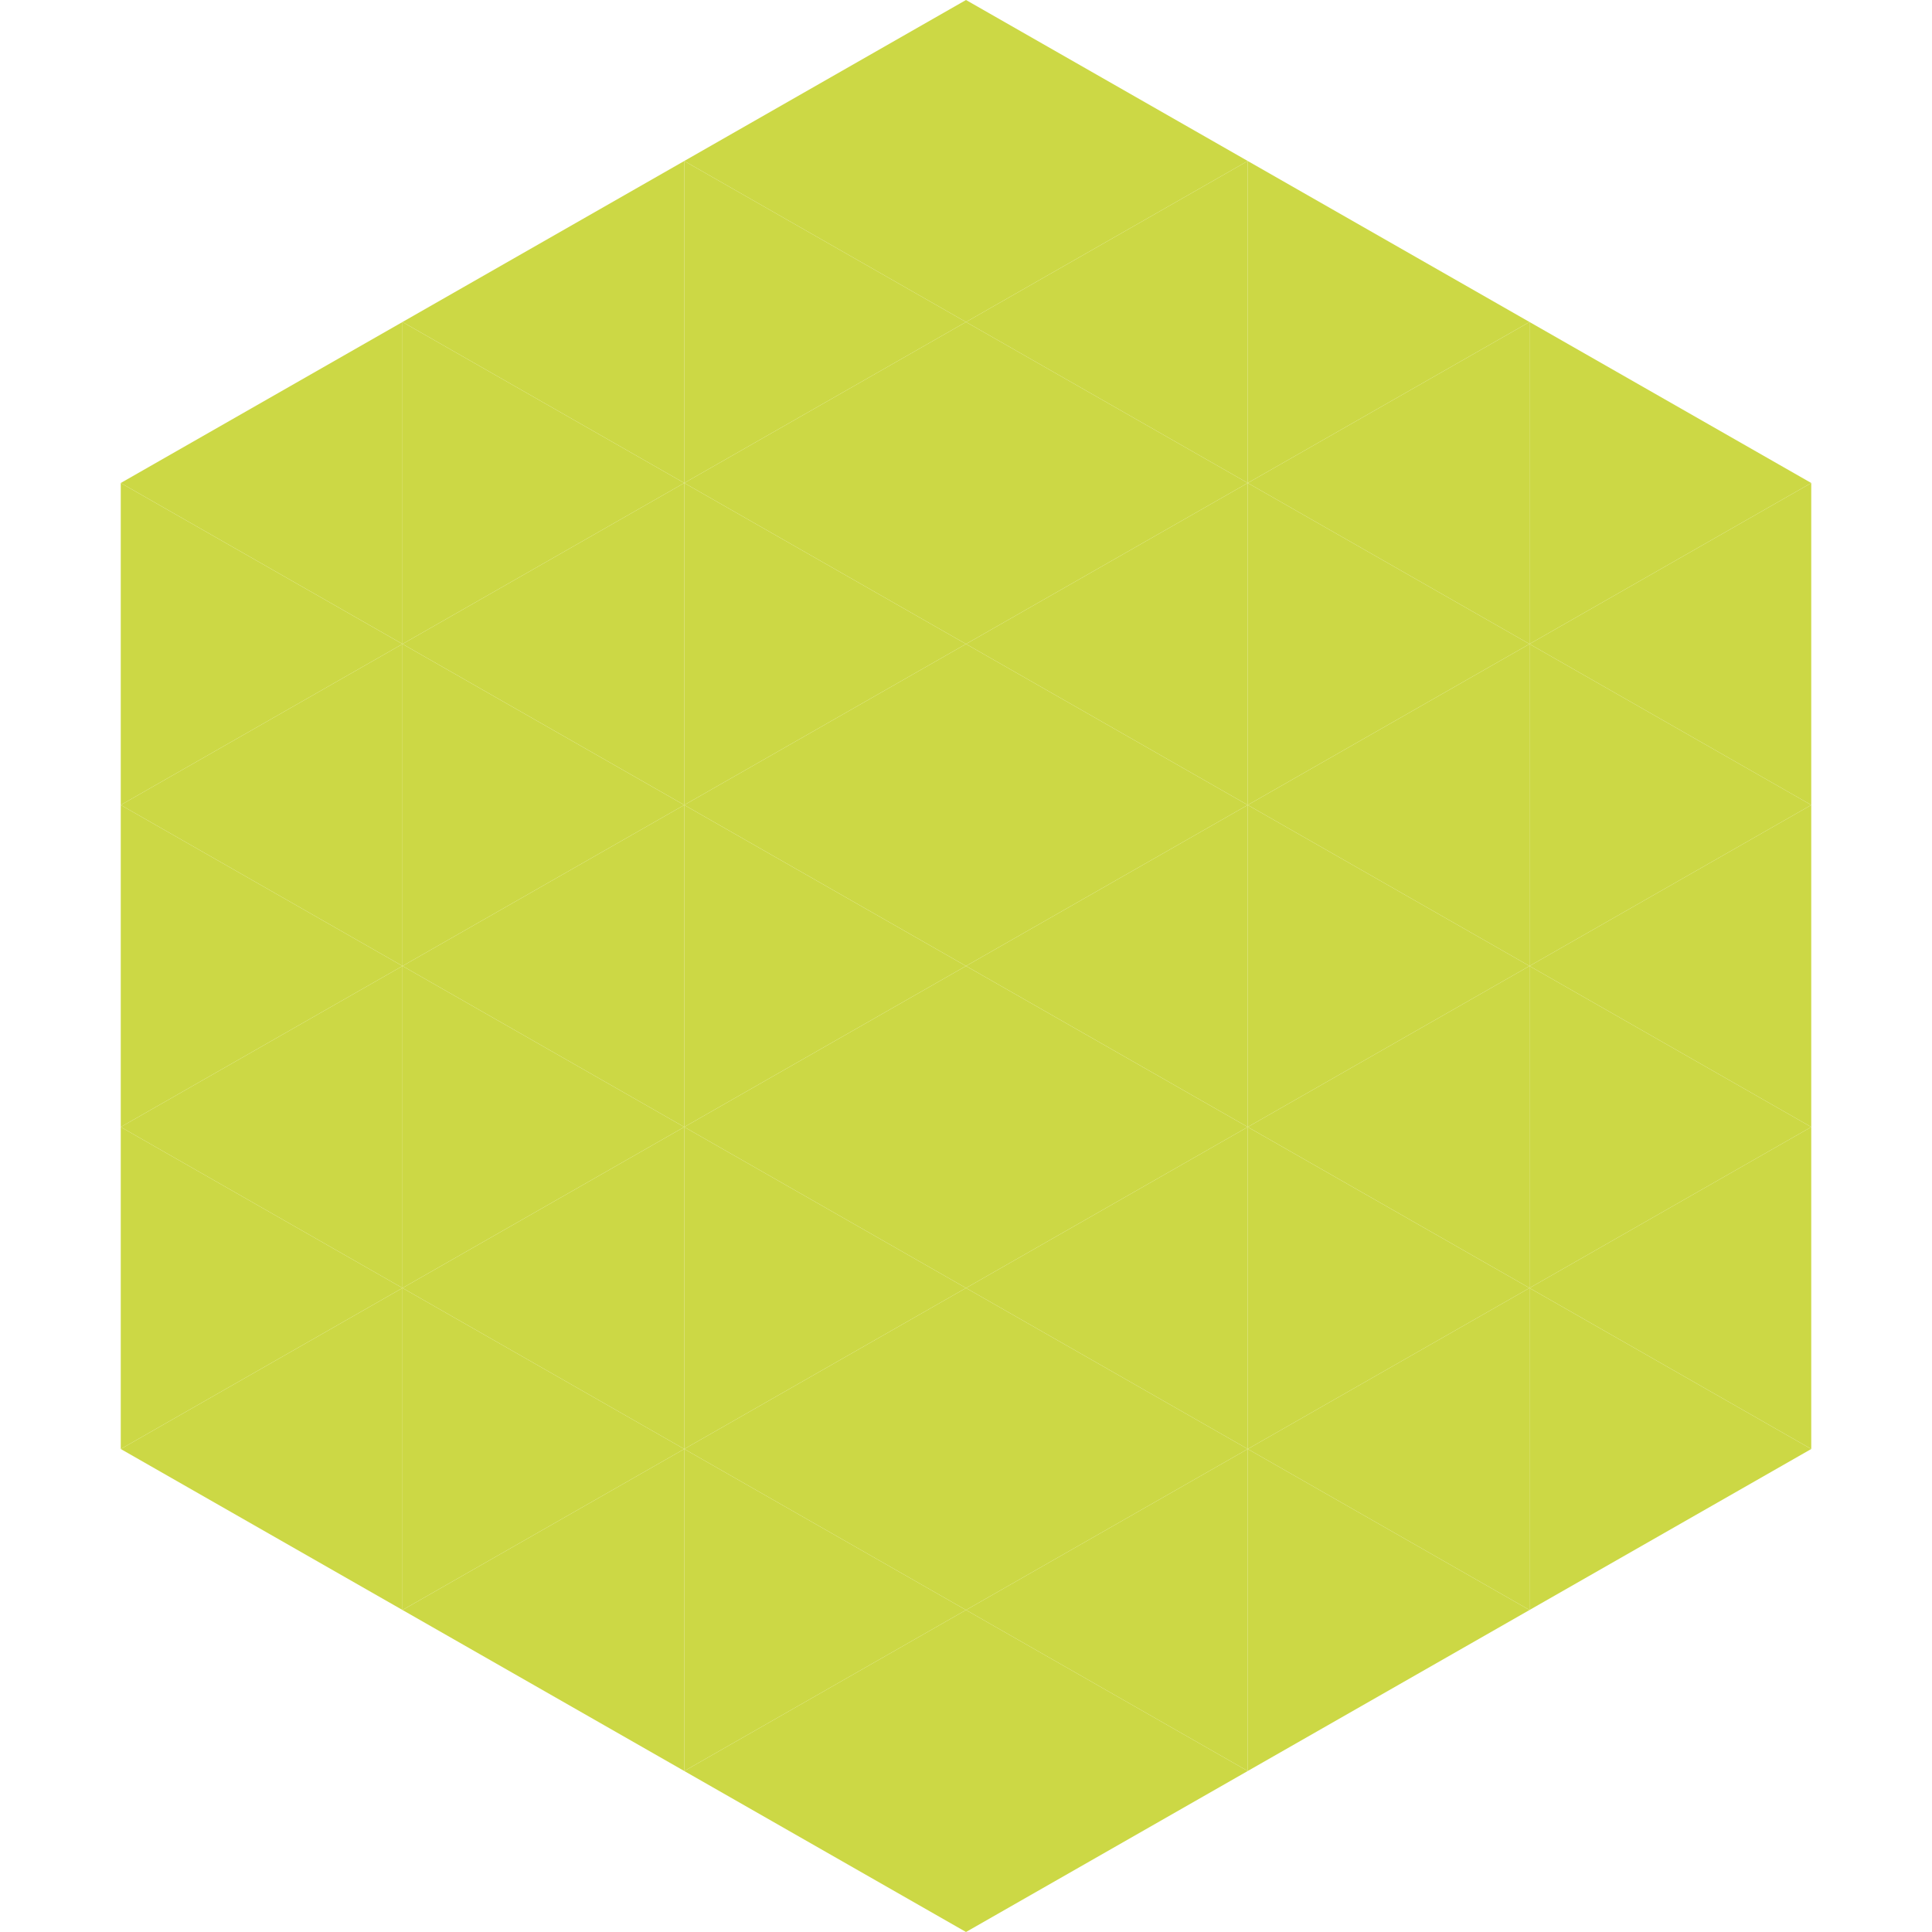 <?xml version="1.0"?>
<!-- Generated by SVGo -->
<svg width="240" height="240"
     xmlns="http://www.w3.org/2000/svg"
     xmlns:xlink="http://www.w3.org/1999/xlink">
<polygon points="50,40 15,60 50,80" style="fill:rgb(204,216,69)" />
<polygon points="190,40 225,60 190,80" style="fill:rgb(204,216,69)" />
<polygon points="15,60 50,80 15,100" style="fill:rgb(204,216,69)" />
<polygon points="225,60 190,80 225,100" style="fill:rgb(204,216,69)" />
<polygon points="50,80 15,100 50,120" style="fill:rgb(204,216,69)" />
<polygon points="190,80 225,100 190,120" style="fill:rgb(204,216,69)" />
<polygon points="15,100 50,120 15,140" style="fill:rgb(204,216,69)" />
<polygon points="225,100 190,120 225,140" style="fill:rgb(204,216,69)" />
<polygon points="50,120 15,140 50,160" style="fill:rgb(204,216,69)" />
<polygon points="190,120 225,140 190,160" style="fill:rgb(204,216,69)" />
<polygon points="15,140 50,160 15,180" style="fill:rgb(204,216,69)" />
<polygon points="225,140 190,160 225,180" style="fill:rgb(204,216,69)" />
<polygon points="50,160 15,180 50,200" style="fill:rgb(204,216,69)" />
<polygon points="190,160 225,180 190,200" style="fill:rgb(204,216,69)" />
<polygon points="15,180 50,200 15,220" style="fill:rgb(255,255,255); fill-opacity:0" />
<polygon points="225,180 190,200 225,220" style="fill:rgb(255,255,255); fill-opacity:0" />
<polygon points="50,0 85,20 50,40" style="fill:rgb(255,255,255); fill-opacity:0" />
<polygon points="190,0 155,20 190,40" style="fill:rgb(255,255,255); fill-opacity:0" />
<polygon points="85,20 50,40 85,60" style="fill:rgb(204,216,69)" />
<polygon points="155,20 190,40 155,60" style="fill:rgb(204,216,69)" />
<polygon points="50,40 85,60 50,80" style="fill:rgb(204,216,69)" />
<polygon points="190,40 155,60 190,80" style="fill:rgb(204,216,69)" />
<polygon points="85,60 50,80 85,100" style="fill:rgb(204,216,69)" />
<polygon points="155,60 190,80 155,100" style="fill:rgb(204,216,69)" />
<polygon points="50,80 85,100 50,120" style="fill:rgb(204,216,69)" />
<polygon points="190,80 155,100 190,120" style="fill:rgb(204,216,69)" />
<polygon points="85,100 50,120 85,140" style="fill:rgb(204,216,69)" />
<polygon points="155,100 190,120 155,140" style="fill:rgb(204,216,69)" />
<polygon points="50,120 85,140 50,160" style="fill:rgb(204,216,69)" />
<polygon points="190,120 155,140 190,160" style="fill:rgb(204,216,69)" />
<polygon points="85,140 50,160 85,180" style="fill:rgb(204,216,69)" />
<polygon points="155,140 190,160 155,180" style="fill:rgb(204,216,69)" />
<polygon points="50,160 85,180 50,200" style="fill:rgb(204,216,69)" />
<polygon points="190,160 155,180 190,200" style="fill:rgb(204,216,69)" />
<polygon points="85,180 50,200 85,220" style="fill:rgb(204,216,69)" />
<polygon points="155,180 190,200 155,220" style="fill:rgb(204,216,69)" />
<polygon points="120,0 85,20 120,40" style="fill:rgb(204,216,69)" />
<polygon points="120,0 155,20 120,40" style="fill:rgb(204,216,69)" />
<polygon points="85,20 120,40 85,60" style="fill:rgb(204,216,69)" />
<polygon points="155,20 120,40 155,60" style="fill:rgb(204,216,69)" />
<polygon points="120,40 85,60 120,80" style="fill:rgb(204,216,69)" />
<polygon points="120,40 155,60 120,80" style="fill:rgb(204,216,69)" />
<polygon points="85,60 120,80 85,100" style="fill:rgb(204,216,69)" />
<polygon points="155,60 120,80 155,100" style="fill:rgb(204,216,69)" />
<polygon points="120,80 85,100 120,120" style="fill:rgb(204,216,69)" />
<polygon points="120,80 155,100 120,120" style="fill:rgb(204,216,69)" />
<polygon points="85,100 120,120 85,140" style="fill:rgb(204,216,69)" />
<polygon points="155,100 120,120 155,140" style="fill:rgb(204,216,69)" />
<polygon points="120,120 85,140 120,160" style="fill:rgb(204,216,69)" />
<polygon points="120,120 155,140 120,160" style="fill:rgb(204,216,69)" />
<polygon points="85,140 120,160 85,180" style="fill:rgb(204,216,69)" />
<polygon points="155,140 120,160 155,180" style="fill:rgb(204,216,69)" />
<polygon points="120,160 85,180 120,200" style="fill:rgb(204,216,69)" />
<polygon points="120,160 155,180 120,200" style="fill:rgb(204,216,69)" />
<polygon points="85,180 120,200 85,220" style="fill:rgb(204,216,69)" />
<polygon points="155,180 120,200 155,220" style="fill:rgb(204,216,69)" />
<polygon points="120,200 85,220 120,240" style="fill:rgb(204,216,69)" />
<polygon points="120,200 155,220 120,240" style="fill:rgb(204,216,69)" />
<polygon points="85,220 120,240 85,260" style="fill:rgb(255,255,255); fill-opacity:0" />
<polygon points="155,220 120,240 155,260" style="fill:rgb(255,255,255); fill-opacity:0" />
</svg>
